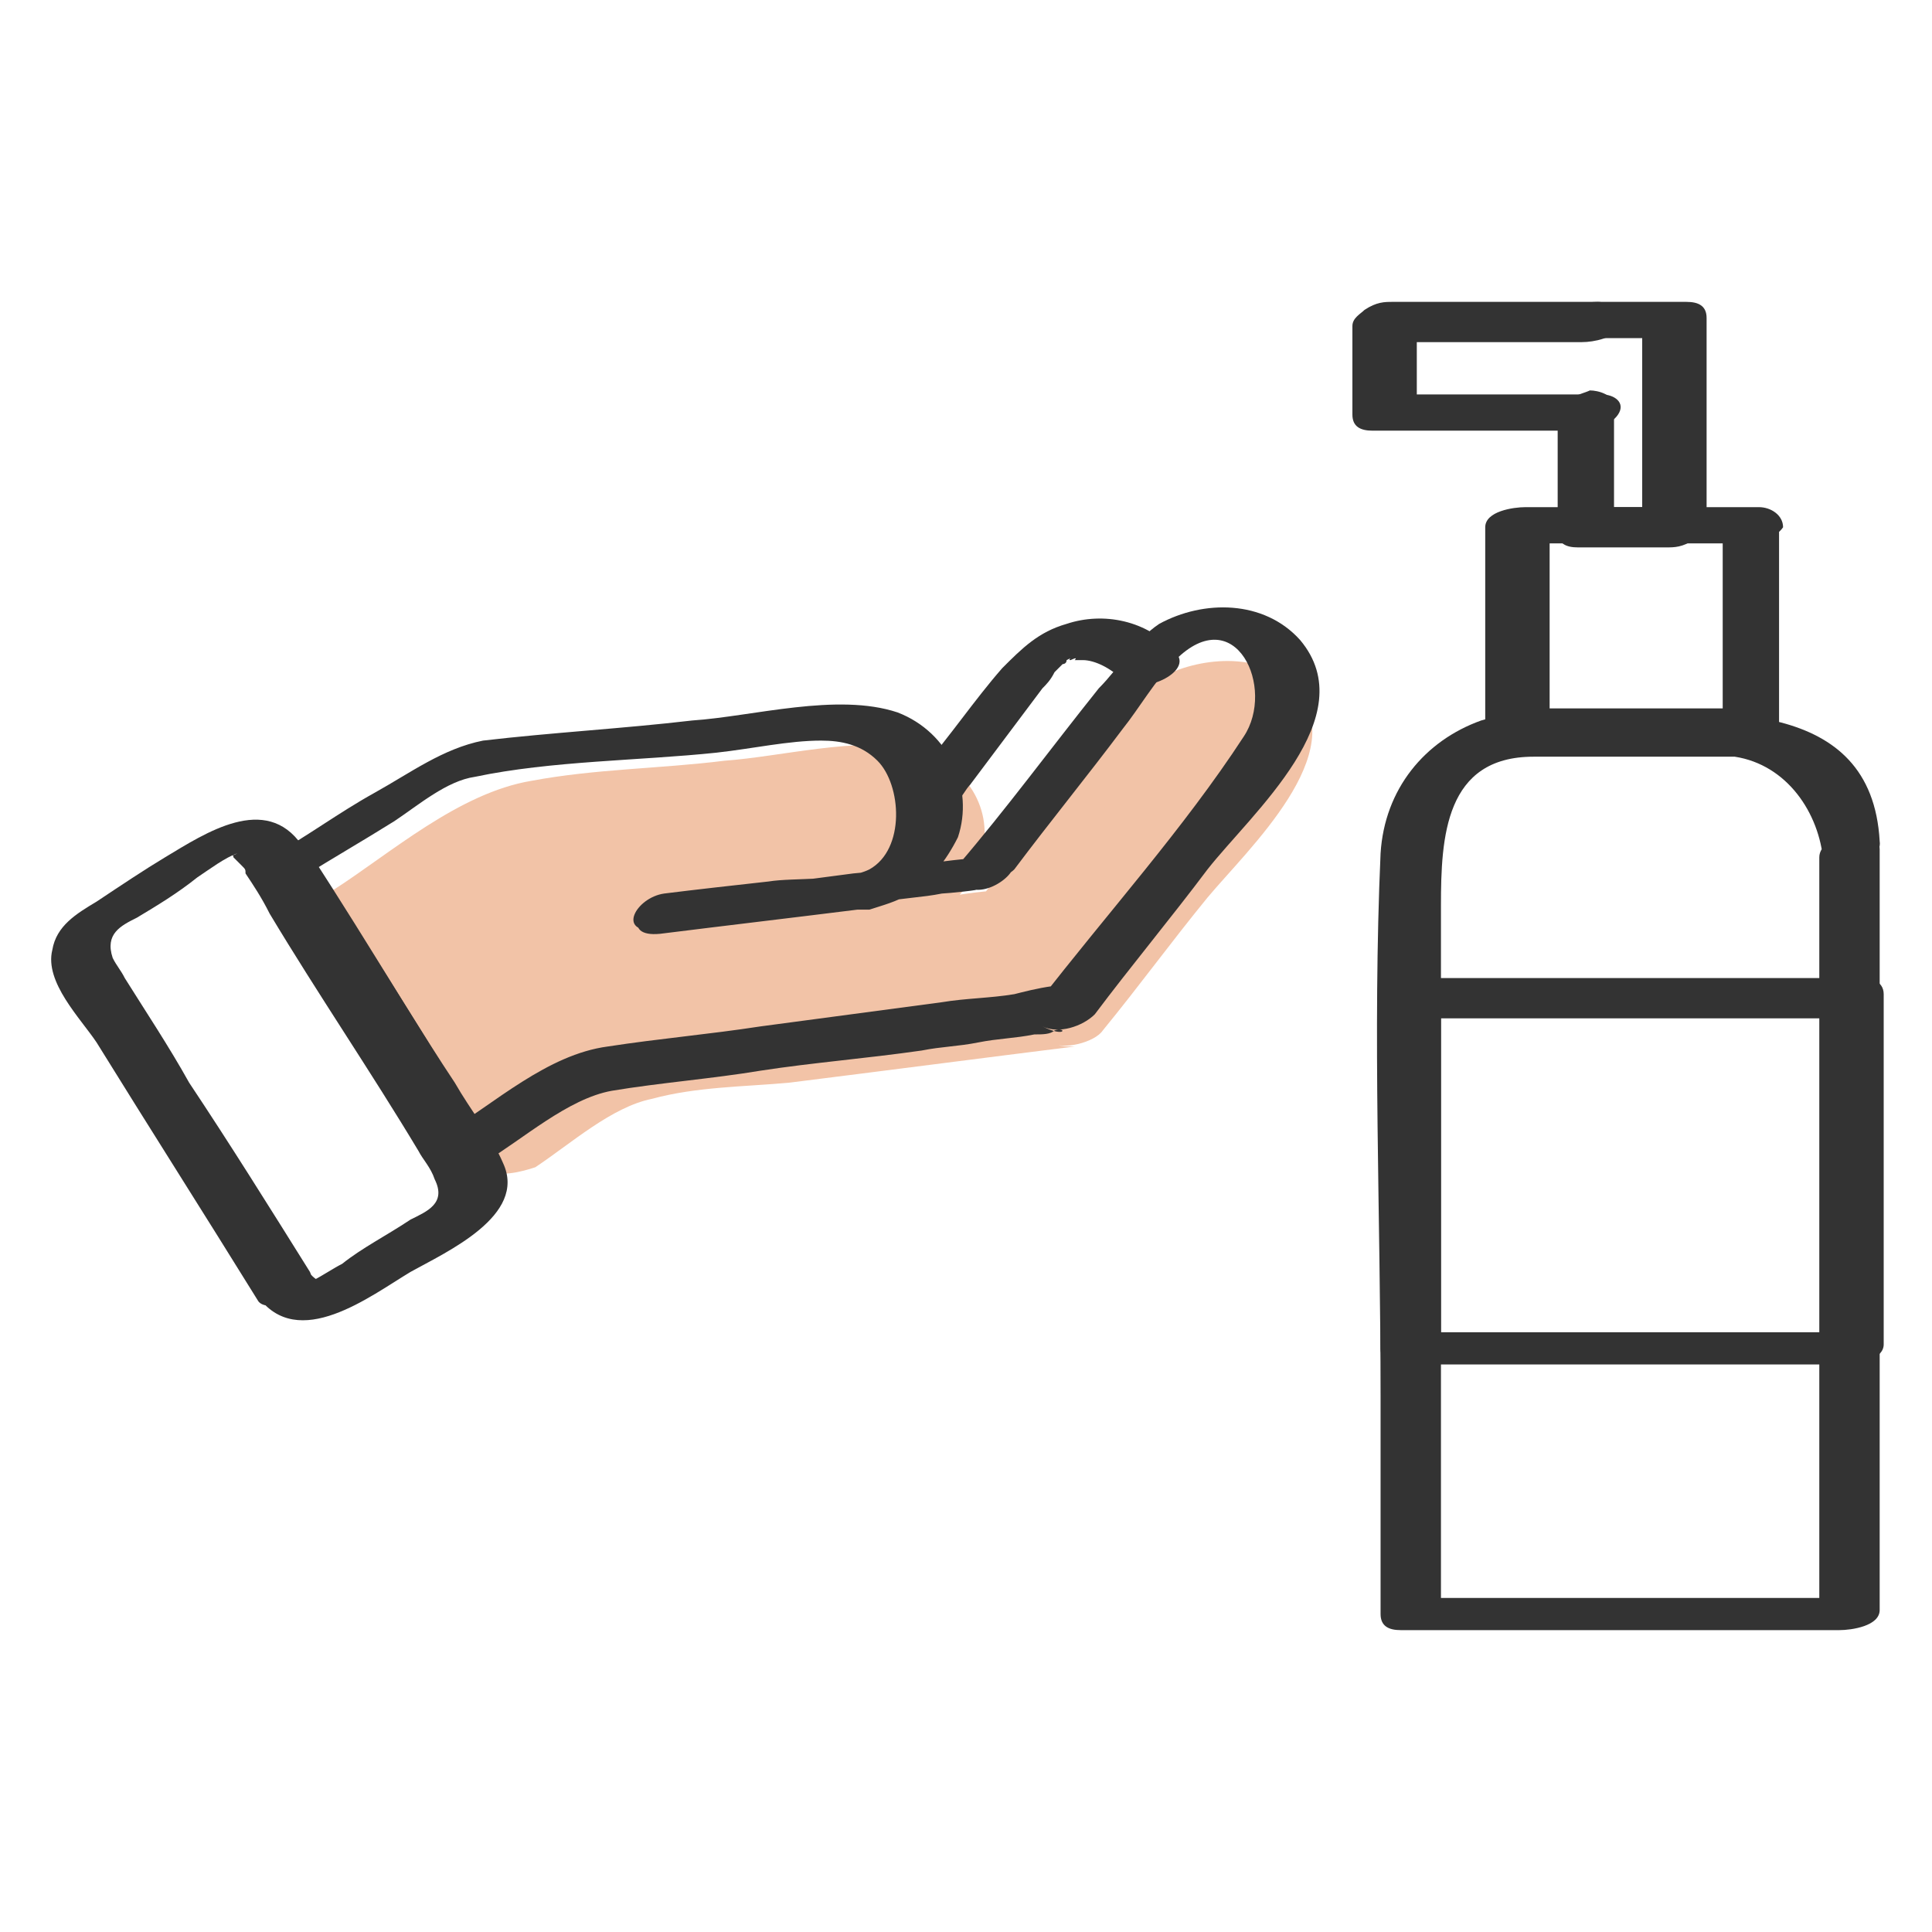 <?xml version="1.0" encoding="utf-8"?>
<!-- Generator: Adobe Illustrator 24.1.0, SVG Export Plug-In . SVG Version: 6.00 Build 0)  -->
<svg version="1.1" id="Mask_and_sanitiser" xmlns="http://www.w3.org/2000/svg" xmlns:xlink="http://www.w3.org/1999/xlink" x="0px"
	 y="0px" viewBox="0 0 48 48" style="enable-background:new 0 0 48 48;" xml:space="preserve">
<style type="text/css">
	.st0{opacity:0;}
	.st1{fill:#FFFFFF;}
	.st2{fill:#F2C3A7;}
	.st3{fill:#333333;}
</style>
<g class="st0">
	<rect class="st1" width="48" height="48"/>
</g>
<g>
	<path class="st2" d="M25,22.4L25,22.4l-2.9,0.4l-0.2,0l-4.5,0.5l4.5-0.5c0.1,0,0.1,0,0.2,0c0,0,0,0,0,0c0.9-0.2,1.5-1,1.5-1.9
		c0,0,0,0,0-0.1v0c0-0.3-0.1-0.7-0.3-1c-0.4-0.6-1.1-1-1.8-0.9l-8.4,0.8c-0.3,0-0.5,0.1-0.7,0.3l-3.6,2.3l4.1,6.5l2.6-1.6
		c0.2-0.1,0.4-0.2,0.7-0.2l3-0.4l2.9-0.4l1.9-0.2l2.9-0.4l0,0l2.2-2.8l2.6-3.4c0.5-0.6,0.5-1.4,0.1-2c-0.1-0.2-0.3-0.4-0.6-0.6
		c-0.7-0.5-1.7-0.3-2.2,0.4l-0.1,0.2L25,22.4"/>
	<g>
		<path class="st2" d="M25.3,22.1c-1.1,0-2.3,0.3-3.4,0.4c-1.4,0.2-2.9,0.4-4.3,0.5c-0.6,0.1-1.2,0.8-0.2,0.7c1.5-0.2,3-0.3,4.5-0.5
			c1.1-0.2,2.2-0.8,2.5-2c0.3-1.2-0.5-2.3-1.7-2.6c-1.4-0.3-3.3,0.2-4.7,0.3c-1.6,0.2-3.2,0.2-4.8,0.5c-1.8,0.3-3.5,1.8-4.9,2.7
			c-0.1,0-0.4,0.2-0.3,0.4c1.4,2.2,2.7,4.4,4.1,6.5c0.2,0.3,0.9,0.1,1.2,0c0.9-0.6,1.9-1.5,2.9-1.7c1.1-0.3,2.3-0.3,3.4-0.4
			c2.4-0.3,4.7-0.6,7.1-0.9c-0.2,0-0.4,0-0.6-0.1c0,0,0,0,0,0c0.3,0.2,1.1,0,1.3-0.3c0.9-1.1,1.7-2.2,2.6-3.3c1-1.2,3.6-3.6,2.2-5.2
			c-0.8-0.9-2.3-0.8-3.3-0.3c-0.6,0.4-1,1-1.4,1.5c-1.1,1.4-2.2,2.8-3.2,4.1c-0.3,0.4,1.1,0.3,1.3,0c0.9-1.1,1.7-2.2,2.6-3.3
			c0.4-0.5,0.7-1.1,1.2-1.5c1.3-1.3,2.3,0.8,1.5,1.9c-0.7,1.2-1.7,2.2-2.6,3.3c-0.7,0.9-1.5,1.9-2.2,2.8c0.4-0.1,0.9-0.2,1.3-0.3
			c-0.4-0.2-1.2,0-1.7,0.1c-0.6,0.1-1.2,0.1-1.8,0.2c-1.4,0.2-2.8,0.3-4.2,0.5c-1.2,0.1-2.4,0.2-3.6,0.5c-1.4,0.2-2.7,1.3-3.8,2
			c0.4,0,0.8,0,1.2,0c-1.4-2.2-2.7-4.4-4.1-6.5c-0.1,0.1-0.2,0.2-0.3,0.4c0.7-0.4,1.4-0.9,2.1-1.3c0.6-0.3,1.2-0.9,1.8-1
			c0.7-0.2,1.5-0.1,2.2-0.2c1.2-0.1,2.3-0.2,3.5-0.4c0.8-0.1,1.7-0.2,2.5-0.2c0.7,0,1.3,0.4,1.6,1.1c0.1,0.3,0.2,0.6,0.1,0.9
			c0,0.3-0.3,1-0.5,1.2c-0.2,0.1-0.6,0.1-0.8,0.1c-0.5,0.1-1,0.1-1.6,0.2c-0.8,0.1-1.6,0.2-2.5,0.3c-0.6,0.1-1.2,0.8-0.2,0.7
			c1.4-0.2,2.8-0.3,4.2-0.5c0.4,0,0.7-0.1,1.1-0.1c0.4-0.1,0.9-0.1,1.3-0.2c0.1,0,1-0.1,0.7-0.1C25.1,22.8,26.2,22.1,25.3,22.1
			L25.3,22.1z"/>
	</g>
</g>
<g>
	<g>
		<path class="st3" d="M46.7,20.9c-0.2-3.6-4.1-3.2-6.7-3.2c-1.1,0-2.2-0.1-3.2,0.2c-1.4,0.5-2.4,1.7-2.5,3.3c-0.2,4.5,0,9,0,13.5
			c0,1.8,0,3.6,0,5.4c0,0.3,0.2,0.4,0.5,0.4c3.6,0,7.3,0,10.9,0c0.3,0,1-0.1,1-0.5c0-5.5,0-11,0-16.5c0-0.8,0-1.6,0-2.4
			c0-0.7-1.5-0.4-1.5,0.2c0,5.5,0,11,0,16.5c0,0.8,0,1.6,0,2.4c0.3-0.2,0.7-0.4,1-0.5c-3.6,0-7.3,0-10.9,0c0.2,0.1,0.3,0.3,0.5,0.4
			c0-3.7,0-7.4,0-11.1c0-2.2,0-4.3,0-6.5c0-1.7,0.1-3.7,2.3-3.7c1.3,0,2.6,0,3.9,0c0.4,0,0.8,0,1.1,0c1.3,0.2,2.1,1.4,2.2,2.6
			C45.3,21.8,46.8,21.5,46.7,20.9z"/>
		<path class="st3" d="M43.7,12.6c-1.7,0-3.4,0-5.1,0c-0.2,0-0.5,0-0.7,0c-0.3,0-1,0.1-1,0.5c0,1.5,0,3,0,4.4c0,0.2,0,0.4,0,0.6
			c0,0.3,0.2,0.4,0.5,0.4c1.7,0,3.4,0,5.1,0c0.2,0,0.5,0,0.7,0c0.3,0,1-0.1,1-0.5c0-1.5,0-3,0-4.4c0-0.2,0-0.4,0-0.6
			c0-0.3-0.4-0.4-0.6-0.4c-0.2,0-0.8,0.2-0.8,0.5c0,1.5,0,3,0,4.4c0,0.2,0,0.4,0,0.6c0.3-0.2,0.7-0.4,1-0.5c-1.7,0-3.4,0-5.1,0
			c-0.2,0-0.5,0-0.7,0c0.2,0.1,0.3,0.3,0.5,0.4c0-1.5,0-3,0-4.4c0-0.2,0-0.4,0-0.6c-0.3,0.2-0.7,0.4-1,0.5c1.7,0,3.4,0,5.1,0
			c0.2,0,0.5,0,0.7,0c0.3,0,0.8-0.1,1-0.4C44.3,12.8,44,12.6,43.7,12.6z"/>
		<path class="st3" d="M46.3,24.3c-3.2,0-6.4,0-9.6,0c-0.5,0-0.9,0-1.4,0c-0.3,0-1,0.1-1,0.5c0,2.9,0,5.8,0,8.7
			c0,0.3,0.2,0.4,0.5,0.4c3.2,0,6.4,0,9.6,0c0.5,0,0.9,0,1.4,0c0.3,0,1-0.1,1-0.5c0-2.9,0-5.8,0-8.7c0-0.7-1.5-0.4-1.5,0.2
			c0,2.9,0,5.8,0,8.7c0.3-0.2,0.7-0.4,1-0.5c-3.2,0-6.4,0-9.6,0c-0.5,0-0.9,0-1.4,0c0.2,0.1,0.3,0.3,0.5,0.4c0-2.9,0-5.8,0-8.7
			c-0.3,0.2-0.7,0.4-1,0.5c3.2,0,6.4,0,9.6,0c0.5,0,0.9,0,1.4,0c0.3,0,0.8-0.1,1-0.4C46.8,24.5,46.6,24.3,46.3,24.3z"/>
		<path class="st3" d="M38.7,10.3c0,1,0,1.9,0,2.9c0,0.3,0.2,0.4,0.5,0.4c0.7,0,1.5,0,2.2,0c0.2,0,0.4,0,0.7-0.2
			c0.1-0.1,0.3-0.2,0.3-0.4c0-1.5,0-3,0-4.5c0-0.2,0-0.4,0-0.6c0-0.3-0.2-0.4-0.5-0.4c-0.7,0-1.5,0-2.2,0c-0.3,0-0.8,0.1-1,0.4
			c-0.2,0.3,0.1,0.5,0.4,0.5c0.7,0,1.5,0,2.2,0c-0.2-0.1-0.3-0.3-0.5-0.4c0,1.5,0,3,0,4.5c0,0.2,0,0.4,0,0.6c0.3-0.2,0.7-0.4,1-0.5
			c-0.7,0-1.5,0-2.2,0c0.2,0.1,0.3,0.3,0.5,0.4c0-1,0-1.9,0-2.9c0-0.3-0.4-0.4-0.6-0.4C39.3,9.8,38.7,9.9,38.7,10.3L38.7,10.3z"/>
		<path class="st3" d="M39.7,7.5c-1.5,0-3,0-4.5,0c-0.2,0-0.4,0-0.6,0c-0.2,0-0.4,0-0.7,0.2c-0.1,0.1-0.3,0.2-0.3,0.4
			c0,0.7,0,1.5,0,2.2c0,0.3,0.2,0.4,0.5,0.4c1.5,0,3,0,4.5,0c0.2,0,0.4,0,0.6,0c0.3,0,0.8-0.1,1-0.4c0.2-0.3-0.1-0.5-0.4-0.5
			c-1.5,0-3,0-4.5,0c-0.2,0-0.4,0-0.6,0c0.2,0.1,0.3,0.3,0.5,0.4c0-0.7,0-1.5,0-2.2c-0.3,0.2-0.7,0.4-1,0.5c1.5,0,3,0,4.5,0
			c0.2,0,0.4,0,0.6,0c0.3,0,0.8-0.1,1-0.4C40.3,7.8,40,7.5,39.7,7.5L39.7,7.5z"/>
		<path class="st3" d="M7.7,31.6c-1-1.6-2-3.2-3-4.7c-0.5-0.9-1.1-1.8-1.6-2.6C3,24.1,2.9,24,2.8,23.8c-0.2-0.6,0.2-0.8,0.6-1
			c0.5-0.3,1-0.6,1.5-1c0.3-0.2,0.7-0.5,1-0.6c-0.2,0.1-0.1,0-0.1,0.1c0,0,0.2,0.2,0.2,0.2c0,0,0,0,0,0c0.1,0.1,0.1,0.1,0.1,0.2
			c0.2,0.3,0.4,0.6,0.6,1c1.2,2,2.5,3.9,3.7,5.9c0.1,0.2,0.3,0.4,0.4,0.7c0.3,0.6-0.2,0.8-0.6,1c-0.6,0.4-1.2,0.7-1.7,1.1
			c-0.2,0.1-0.5,0.3-0.7,0.4c0,0-0.1,0.1-0.1,0.1C7.7,32,8,31.9,8,31.9C7.9,31.8,7.7,31.7,7.7,31.6c-0.3-0.4-1.7,0.1-1.3,0.6
			c1,1.4,2.8,0,3.8-0.6c0.9-0.5,2.9-1.4,2.3-2.7c-0.3-0.7-0.8-1.3-1.2-2c-0.8-1.2-1.5-2.4-2.3-3.6C8.5,22.5,8,21.7,7.5,21
			c-0.9-1.3-2.4-0.3-3.4,0.3C3.6,21.6,3,22,2.4,22.4c-0.5,0.3-1,0.6-1.1,1.2c-0.2,0.8,0.7,1.7,1.1,2.3c1.3,2.1,2.7,4.3,4,6.4
			C6.6,32.7,8,32.2,7.7,31.6z"/>
		<path class="st3" d="M29.2,16.2c-0.7-0.8-1.8-1-2.7-0.7c-0.7,0.2-1.1,0.6-1.6,1.1c-0.7,0.8-1.3,1.7-2,2.5
			c-0.1,0.2-0.3,0.4-0.4,0.6c-0.1,0.1-0.2,0.2-0.2,0.3c0,0.3,0.4,0.4,0.6,0.4c0.2,0,0.8-0.2,0.8-0.5c0,0.1-0.1,0.1,0,0.1
			c0,0,0.1-0.1,0.1-0.1c0.1-0.1,0.2-0.3,0.3-0.4c0.3-0.4,0.6-0.8,0.9-1.2c0.3-0.4,0.6-0.8,0.9-1.2c0.1-0.1,0.2-0.2,0.3-0.4
			c0,0,0.1-0.1,0.1-0.1c0.1-0.1-0.1,0.1,0,0c0.1-0.1,0.1-0.1,0.1-0.1c0,0,0.1,0,0.1-0.1c0.2-0.1,0,0,0.1,0c0,0,0.2-0.1,0.1,0
			c-0.1,0,0.1,0,0.1,0c-0.2,0,0.2,0,0.1,0c0.3,0,0.7,0.2,1,0.5C28.3,17.3,29.7,16.7,29.2,16.2L29.2,16.2z"/>
		<path class="st3" d="M24.8,21.3c-1.2,0-2.4,0.3-3.6,0.4c-1.5,0.2-3.1,0.4-4.6,0.6c-0.7,0.1-1.2,1-0.2,0.9c1.6-0.2,3.3-0.4,4.9-0.6
			c0.3,0,0,0-0.1,0c0.1,0,0.3,0,0.4,0c0.3-0.1,0.7-0.2,1-0.4c0.5-0.3,0.9-0.8,1.2-1.4c0.4-1.2-0.2-2.6-1.5-3.1
			c-1.5-0.5-3.6,0.1-5.1,0.2c-1.7,0.2-3.5,0.3-5.2,0.5c-1,0.2-1.8,0.8-2.7,1.3c-0.9,0.5-1.7,1.1-2.6,1.6c-0.2,0.1-0.3,0.3-0.2,0.6
			c1.5,2.3,2.9,4.7,4.4,7c0.2,0.3,0.9,0.1,1.1,0c1-0.6,2.1-1.6,3.2-1.8c1.2-0.2,2.5-0.3,3.7-0.5c1.3-0.2,2.6-0.3,4-0.5
			c0.5-0.1,0.9-0.1,1.4-0.2c0.5-0.1,0.9-0.1,1.4-0.2c0.2,0,0.4,0,0.5-0.1c0.3-0.1,0.3,0.2-0.3-0.1c0.4,0.2,1,0,1.3-0.3
			c0.9-1.2,1.9-2.4,2.8-3.6c1.1-1.4,3.9-3.8,2.3-5.7c-0.9-1-2.4-1-3.5-0.4c-0.6,0.4-1,1.1-1.5,1.6c-1.2,1.5-2.3,3-3.5,4.4
			c-0.4,0.6,1,0.5,1.4,0.1c0.9-1.2,1.8-2.3,2.7-3.5c0.4-0.5,0.8-1.2,1.3-1.7c1.5-1.5,2.5,0.7,1.7,1.9c-1.5,2.3-3.4,4.4-5.1,6.6
			c0.4-0.1,0.8-0.2,1.3-0.3c-0.4-0.3-1.5,0-1.9,0.1c-0.6,0.1-1.2,0.1-1.8,0.2c-1.5,0.2-3,0.4-4.5,0.6c-1.3,0.2-2.5,0.3-3.8,0.5
			c-1.5,0.2-2.8,1.4-4.1,2.2c0.4,0,0.8,0,1.1,0c-1.5-2.3-2.9-4.7-4.4-7c-0.1,0.2-0.1,0.4-0.2,0.6c0.8-0.5,1.5-0.9,2.3-1.4
			c0.6-0.4,1.3-1,2-1.1c1.9-0.4,4.1-0.4,6-0.6c0.9-0.1,1.8-0.3,2.6-0.3c0.5,0,1,0.1,1.4,0.5c0.6,0.6,0.7,2.2-0.2,2.7
			c-0.6,0.3-1.9,0.2-2.5,0.3c-0.9,0.1-1.8,0.2-2.6,0.3c-0.7,0.1-1.2,1-0.2,0.9c1.5-0.2,3-0.4,4.5-0.6c0.4,0,0.8-0.1,1.2-0.1
			c0.5-0.1,0.9-0.1,1.4-0.2c0.1,0,1.1-0.1,0.8-0.1C24.8,22.2,25.7,21.3,24.8,21.3L24.8,21.3z"/>
	</g>
</g>
</svg>

